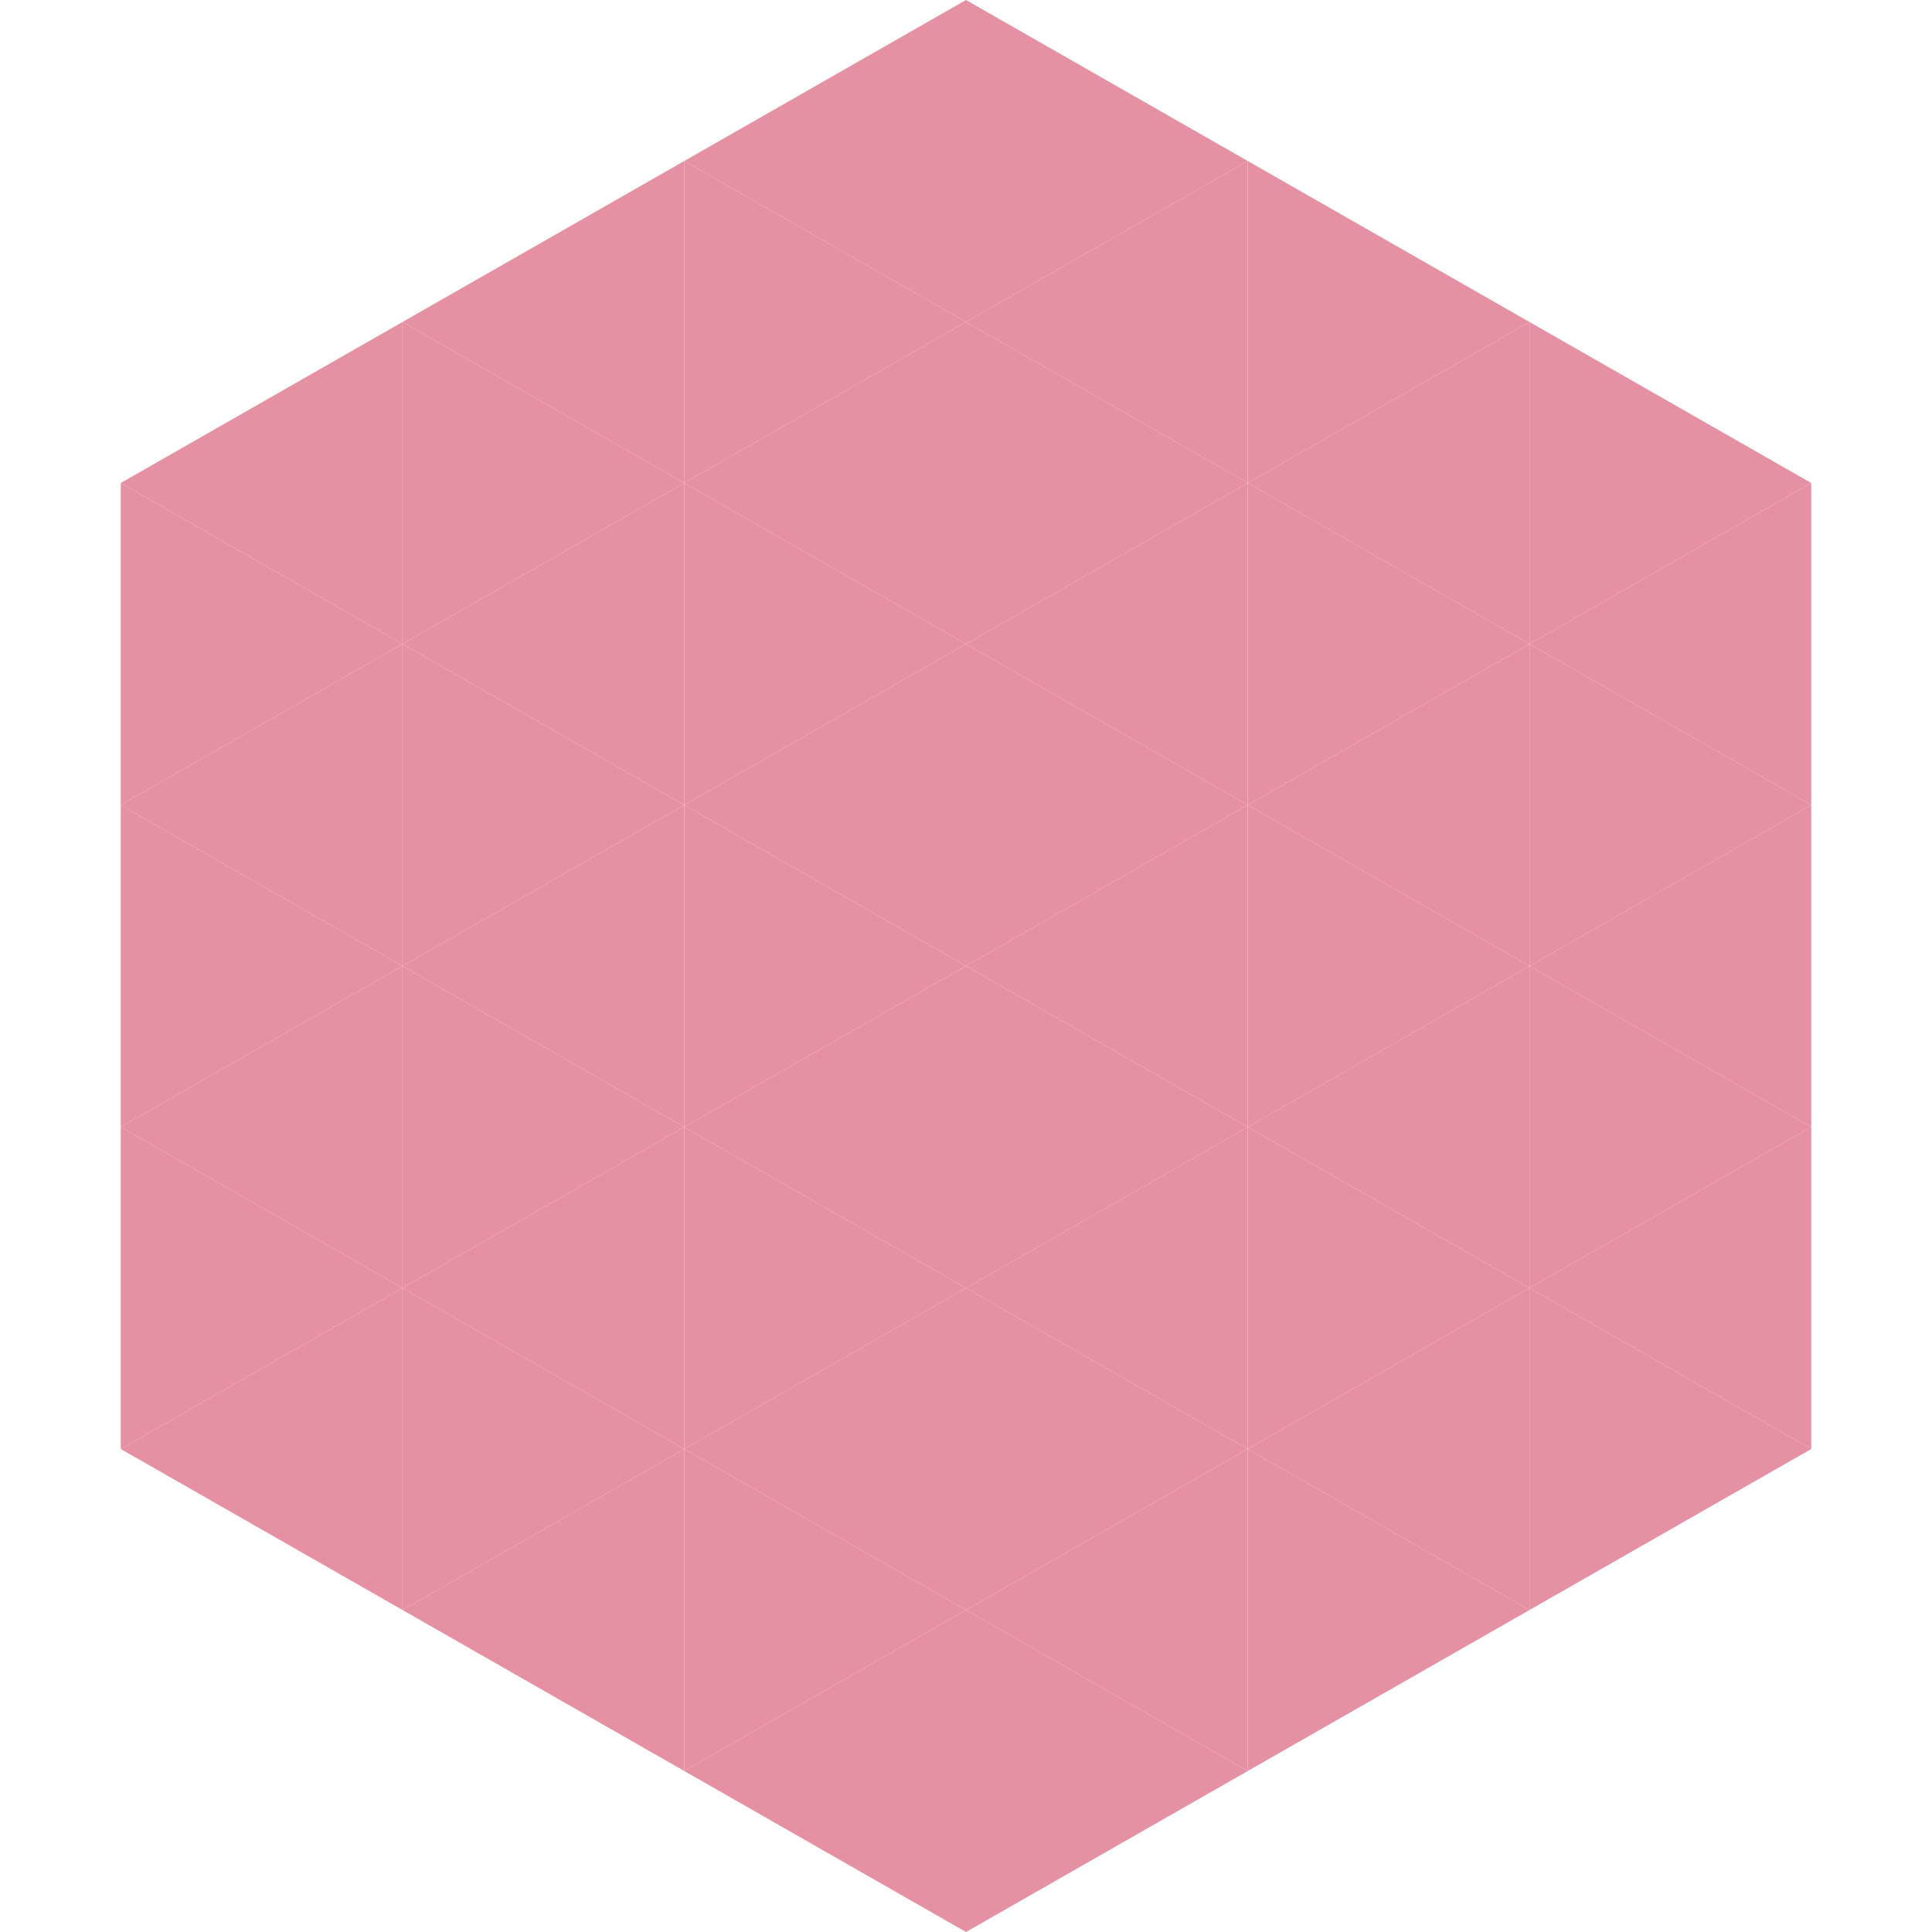 <?xml version="1.0"?>
<!-- Generated by SVGo -->
<svg width="240" height="240"
     xmlns="http://www.w3.org/2000/svg"
     xmlns:xlink="http://www.w3.org/1999/xlink">
<polygon points="50,40 15,60 50,80" style="fill:rgb(230,145,163)" />
<polygon points="190,40 225,60 190,80" style="fill:rgb(230,145,163)" />
<polygon points="15,60 50,80 15,100" style="fill:rgb(230,145,163)" />
<polygon points="225,60 190,80 225,100" style="fill:rgb(230,145,163)" />
<polygon points="50,80 15,100 50,120" style="fill:rgb(230,145,163)" />
<polygon points="190,80 225,100 190,120" style="fill:rgb(230,145,163)" />
<polygon points="15,100 50,120 15,140" style="fill:rgb(230,145,163)" />
<polygon points="225,100 190,120 225,140" style="fill:rgb(230,145,163)" />
<polygon points="50,120 15,140 50,160" style="fill:rgb(230,145,163)" />
<polygon points="190,120 225,140 190,160" style="fill:rgb(230,145,163)" />
<polygon points="15,140 50,160 15,180" style="fill:rgb(230,145,163)" />
<polygon points="225,140 190,160 225,180" style="fill:rgb(230,145,163)" />
<polygon points="50,160 15,180 50,200" style="fill:rgb(230,145,163)" />
<polygon points="190,160 225,180 190,200" style="fill:rgb(230,145,163)" />
<polygon points="15,180 50,200 15,220" style="fill:rgb(255,255,255); fill-opacity:0" />
<polygon points="225,180 190,200 225,220" style="fill:rgb(255,255,255); fill-opacity:0" />
<polygon points="50,0 85,20 50,40" style="fill:rgb(255,255,255); fill-opacity:0" />
<polygon points="190,0 155,20 190,40" style="fill:rgb(255,255,255); fill-opacity:0" />
<polygon points="85,20 50,40 85,60" style="fill:rgb(230,145,163)" />
<polygon points="155,20 190,40 155,60" style="fill:rgb(230,145,163)" />
<polygon points="50,40 85,60 50,80" style="fill:rgb(230,145,163)" />
<polygon points="190,40 155,60 190,80" style="fill:rgb(230,145,163)" />
<polygon points="85,60 50,80 85,100" style="fill:rgb(230,145,163)" />
<polygon points="155,60 190,80 155,100" style="fill:rgb(230,145,163)" />
<polygon points="50,80 85,100 50,120" style="fill:rgb(230,145,163)" />
<polygon points="190,80 155,100 190,120" style="fill:rgb(230,145,163)" />
<polygon points="85,100 50,120 85,140" style="fill:rgb(230,145,163)" />
<polygon points="155,100 190,120 155,140" style="fill:rgb(230,145,163)" />
<polygon points="50,120 85,140 50,160" style="fill:rgb(230,145,163)" />
<polygon points="190,120 155,140 190,160" style="fill:rgb(230,145,163)" />
<polygon points="85,140 50,160 85,180" style="fill:rgb(230,145,163)" />
<polygon points="155,140 190,160 155,180" style="fill:rgb(230,145,163)" />
<polygon points="50,160 85,180 50,200" style="fill:rgb(230,145,163)" />
<polygon points="190,160 155,180 190,200" style="fill:rgb(230,145,163)" />
<polygon points="85,180 50,200 85,220" style="fill:rgb(230,145,163)" />
<polygon points="155,180 190,200 155,220" style="fill:rgb(230,145,163)" />
<polygon points="120,0 85,20 120,40" style="fill:rgb(230,145,163)" />
<polygon points="120,0 155,20 120,40" style="fill:rgb(230,145,163)" />
<polygon points="85,20 120,40 85,60" style="fill:rgb(230,145,163)" />
<polygon points="155,20 120,40 155,60" style="fill:rgb(230,145,163)" />
<polygon points="120,40 85,60 120,80" style="fill:rgb(230,145,163)" />
<polygon points="120,40 155,60 120,80" style="fill:rgb(230,145,163)" />
<polygon points="85,60 120,80 85,100" style="fill:rgb(230,145,163)" />
<polygon points="155,60 120,80 155,100" style="fill:rgb(230,145,163)" />
<polygon points="120,80 85,100 120,120" style="fill:rgb(230,145,163)" />
<polygon points="120,80 155,100 120,120" style="fill:rgb(230,145,163)" />
<polygon points="85,100 120,120 85,140" style="fill:rgb(230,145,163)" />
<polygon points="155,100 120,120 155,140" style="fill:rgb(230,145,163)" />
<polygon points="120,120 85,140 120,160" style="fill:rgb(230,145,163)" />
<polygon points="120,120 155,140 120,160" style="fill:rgb(230,145,163)" />
<polygon points="85,140 120,160 85,180" style="fill:rgb(230,145,163)" />
<polygon points="155,140 120,160 155,180" style="fill:rgb(230,145,163)" />
<polygon points="120,160 85,180 120,200" style="fill:rgb(230,145,163)" />
<polygon points="120,160 155,180 120,200" style="fill:rgb(230,145,163)" />
<polygon points="85,180 120,200 85,220" style="fill:rgb(230,145,163)" />
<polygon points="155,180 120,200 155,220" style="fill:rgb(230,145,163)" />
<polygon points="120,200 85,220 120,240" style="fill:rgb(230,145,163)" />
<polygon points="120,200 155,220 120,240" style="fill:rgb(230,145,163)" />
<polygon points="85,220 120,240 85,260" style="fill:rgb(255,255,255); fill-opacity:0" />
<polygon points="155,220 120,240 155,260" style="fill:rgb(255,255,255); fill-opacity:0" />
</svg>
